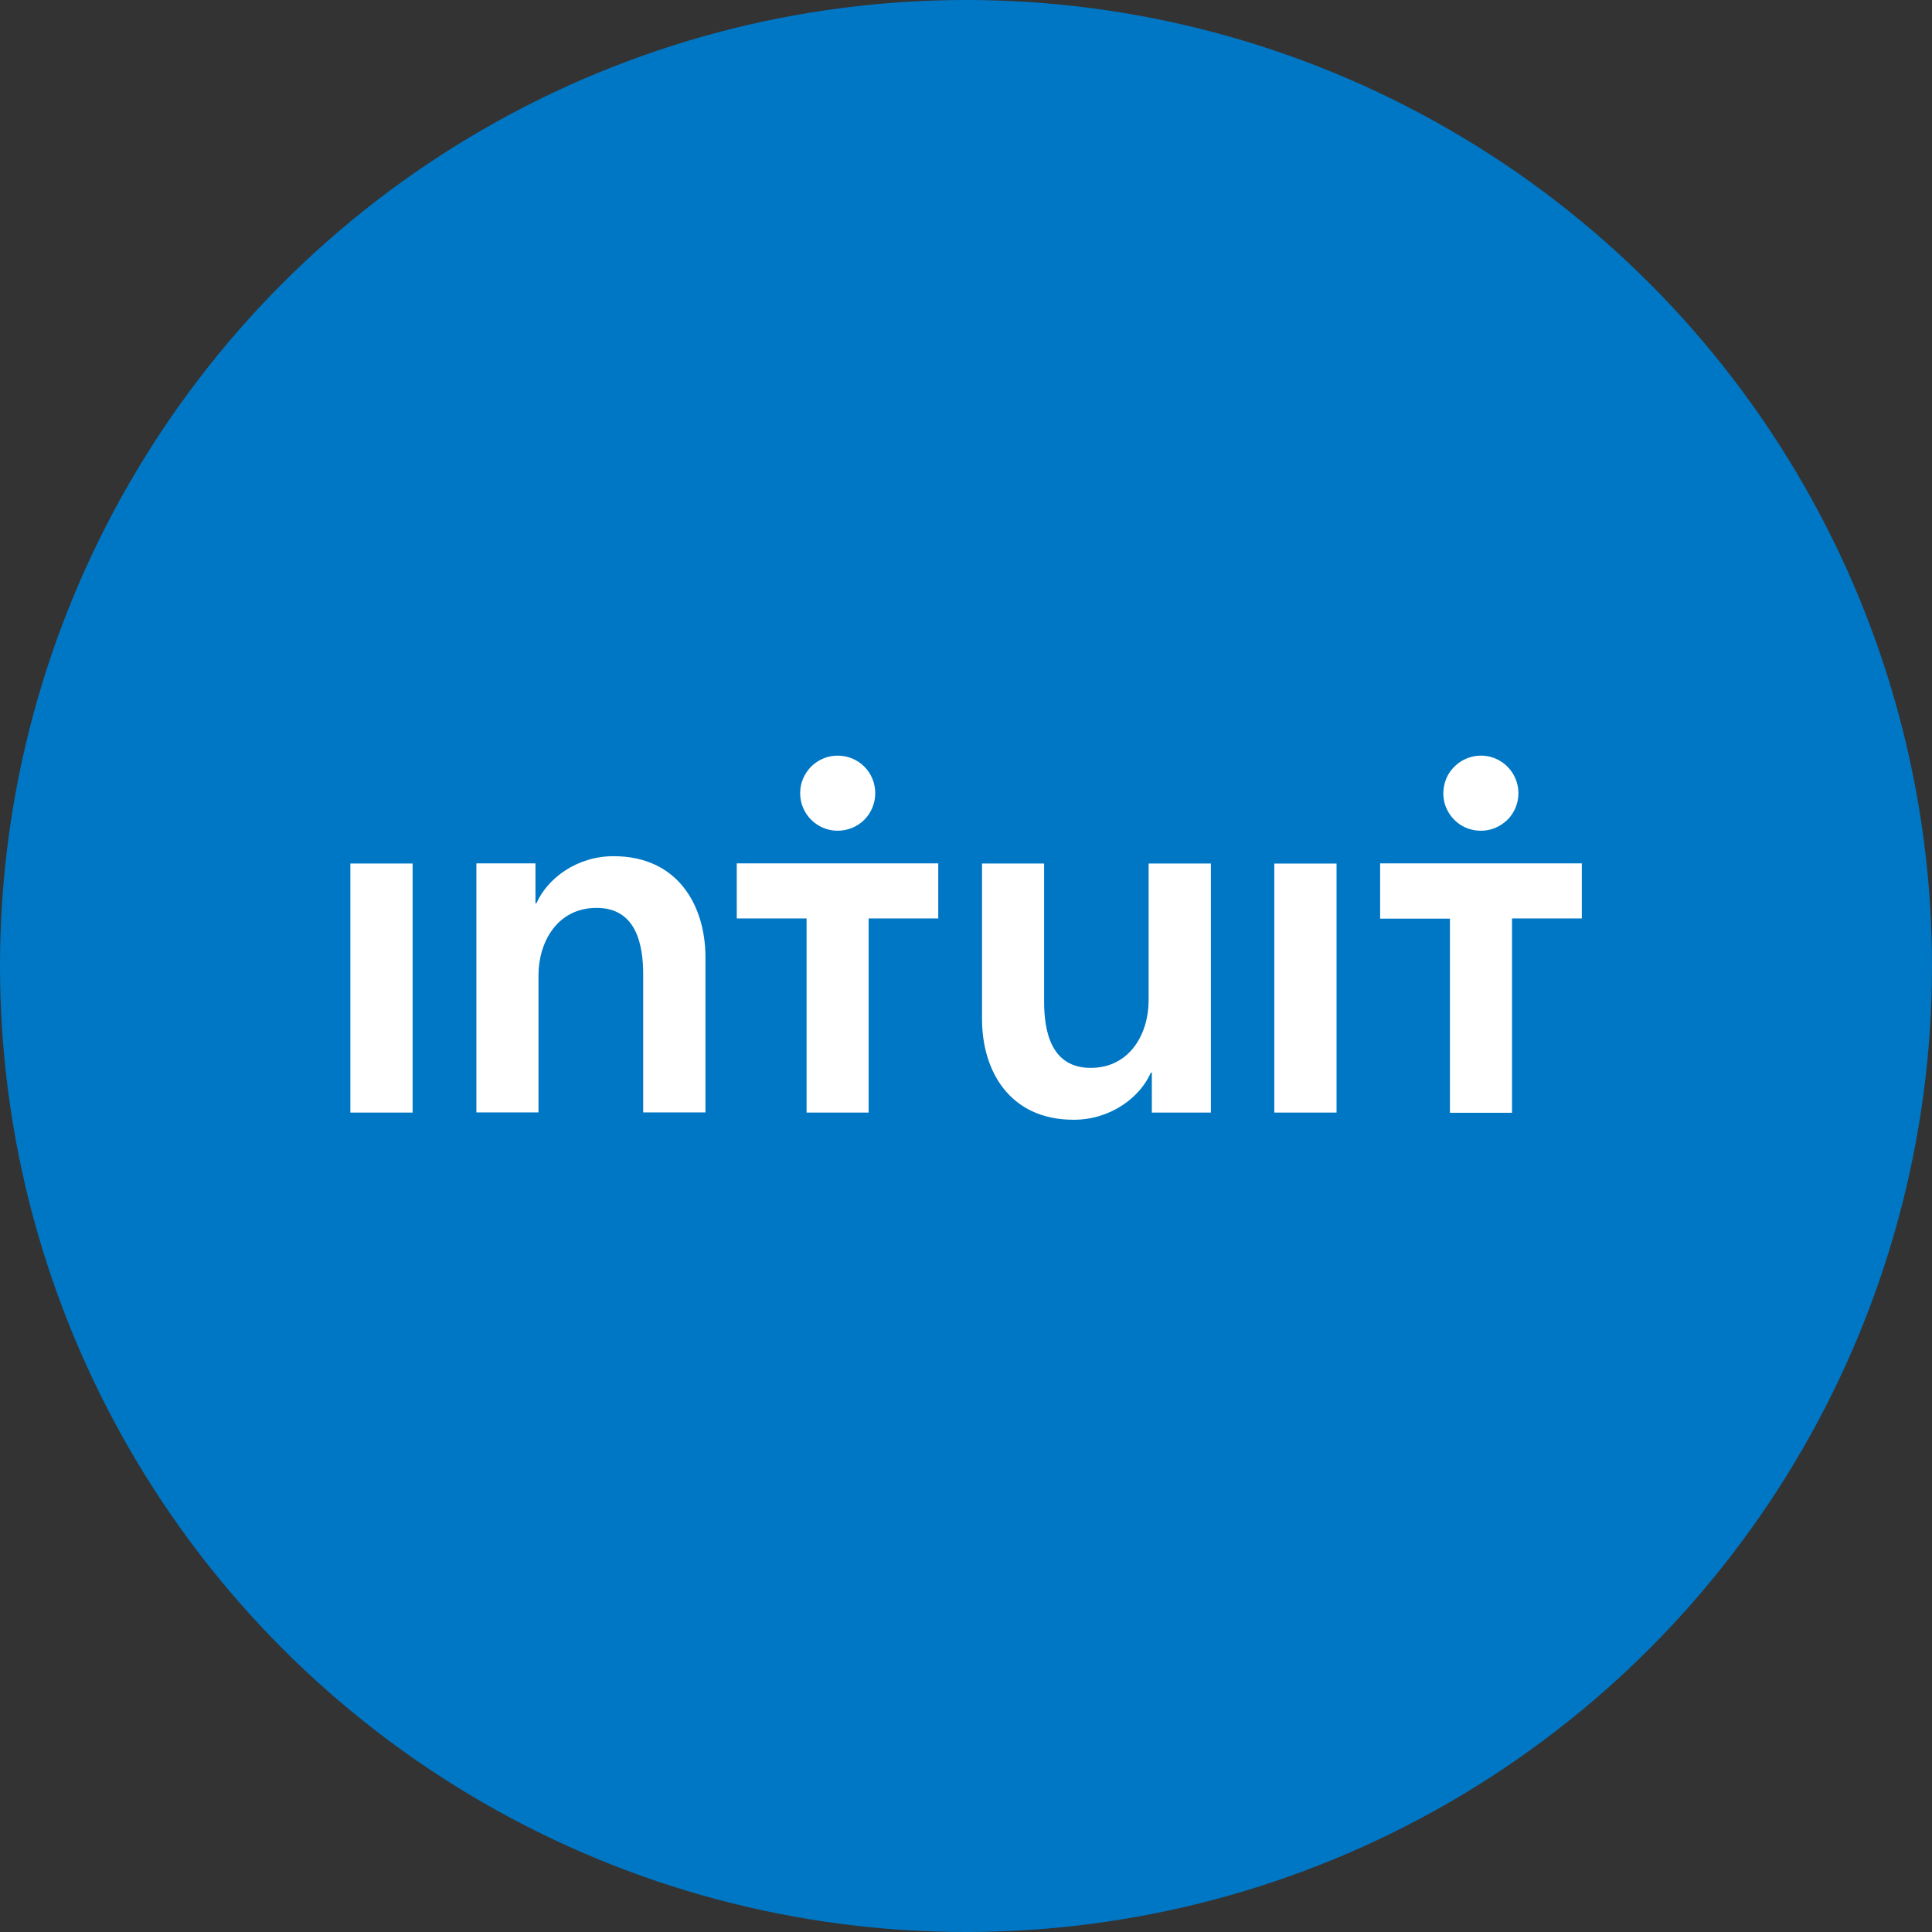 <svg enable-background="new 0 0 1024 1024" viewBox="0 0 1024 1024" xmlns="http://www.w3.org/2000/svg"><rect x="0" y="0" width="1024" height="1024" fill="#333333" stroke="none"/><circle cx="512" cy="512" fill="#0077c5" r="512"/><path d="m390.5 486.8h37v102.9h32.9v-102.9h36.9v-29.2h-106.8zm218.3 43.4c0 17.6-9.9 35.8-30.7 35.8-21.1 0-24.7-19.5-24.7-35.2v-73.1h-32.9v82.5c0 27 14.3 53.3 48.6 53.3 19.5 0 35.1-11.8 40.9-25h.5v21.2h31.3v-132h-33zm66.6 59.5h33v-132h-33zm-231.4-149.4c5.3 0 10.4-2.1 14.1-5.8s5.8-8.8 5.8-14.1-2.1-10.4-5.8-14.1-8.8-5.8-14.1-5.8c-2.6 0-5.2.5-7.6 1.5s-4.6 2.5-6.5 4.3c-1.8 1.9-3.3 4.1-4.3 6.5s-1.5 5-1.5 7.6c0 11 8.9 19.9 19.9 19.9zm340.9 0c2.6 0 5.2-.5 7.6-1.5s4.6-2.5 6.5-4.3c1.9-1.9 3.3-4.1 4.3-6.5s1.5-5 1.5-7.6c0-3.9-1.2-7.8-3.4-11.1s-5.3-5.8-8.9-7.3-7.6-1.9-11.5-1.1-7.4 2.7-10.2 5.5-4.7 6.3-5.4 10.2c-.8 3.9-.4 7.9 1.1 11.5s4.1 6.7 7.3 8.9c3.3 2.2 7.2 3.3 11.1 3.3zm-53.4 17.3v29.3h37v102.9h32.9v-103h37v-29.2zm-545.8 132.1h33v-132h-33zm139.5-135.9c-19.5 0-35.1 11.8-40.9 25h-.5v-21.2h-31.3v132h32.9v-72.6c0-17.6 9.9-35.8 30.8-35.8 21.1 0 24.7 19.6 24.7 35.2v73.2h33v-82.5c-.1-26.9-14.4-53.3-48.7-53.3z" fill="#fff"/></svg>